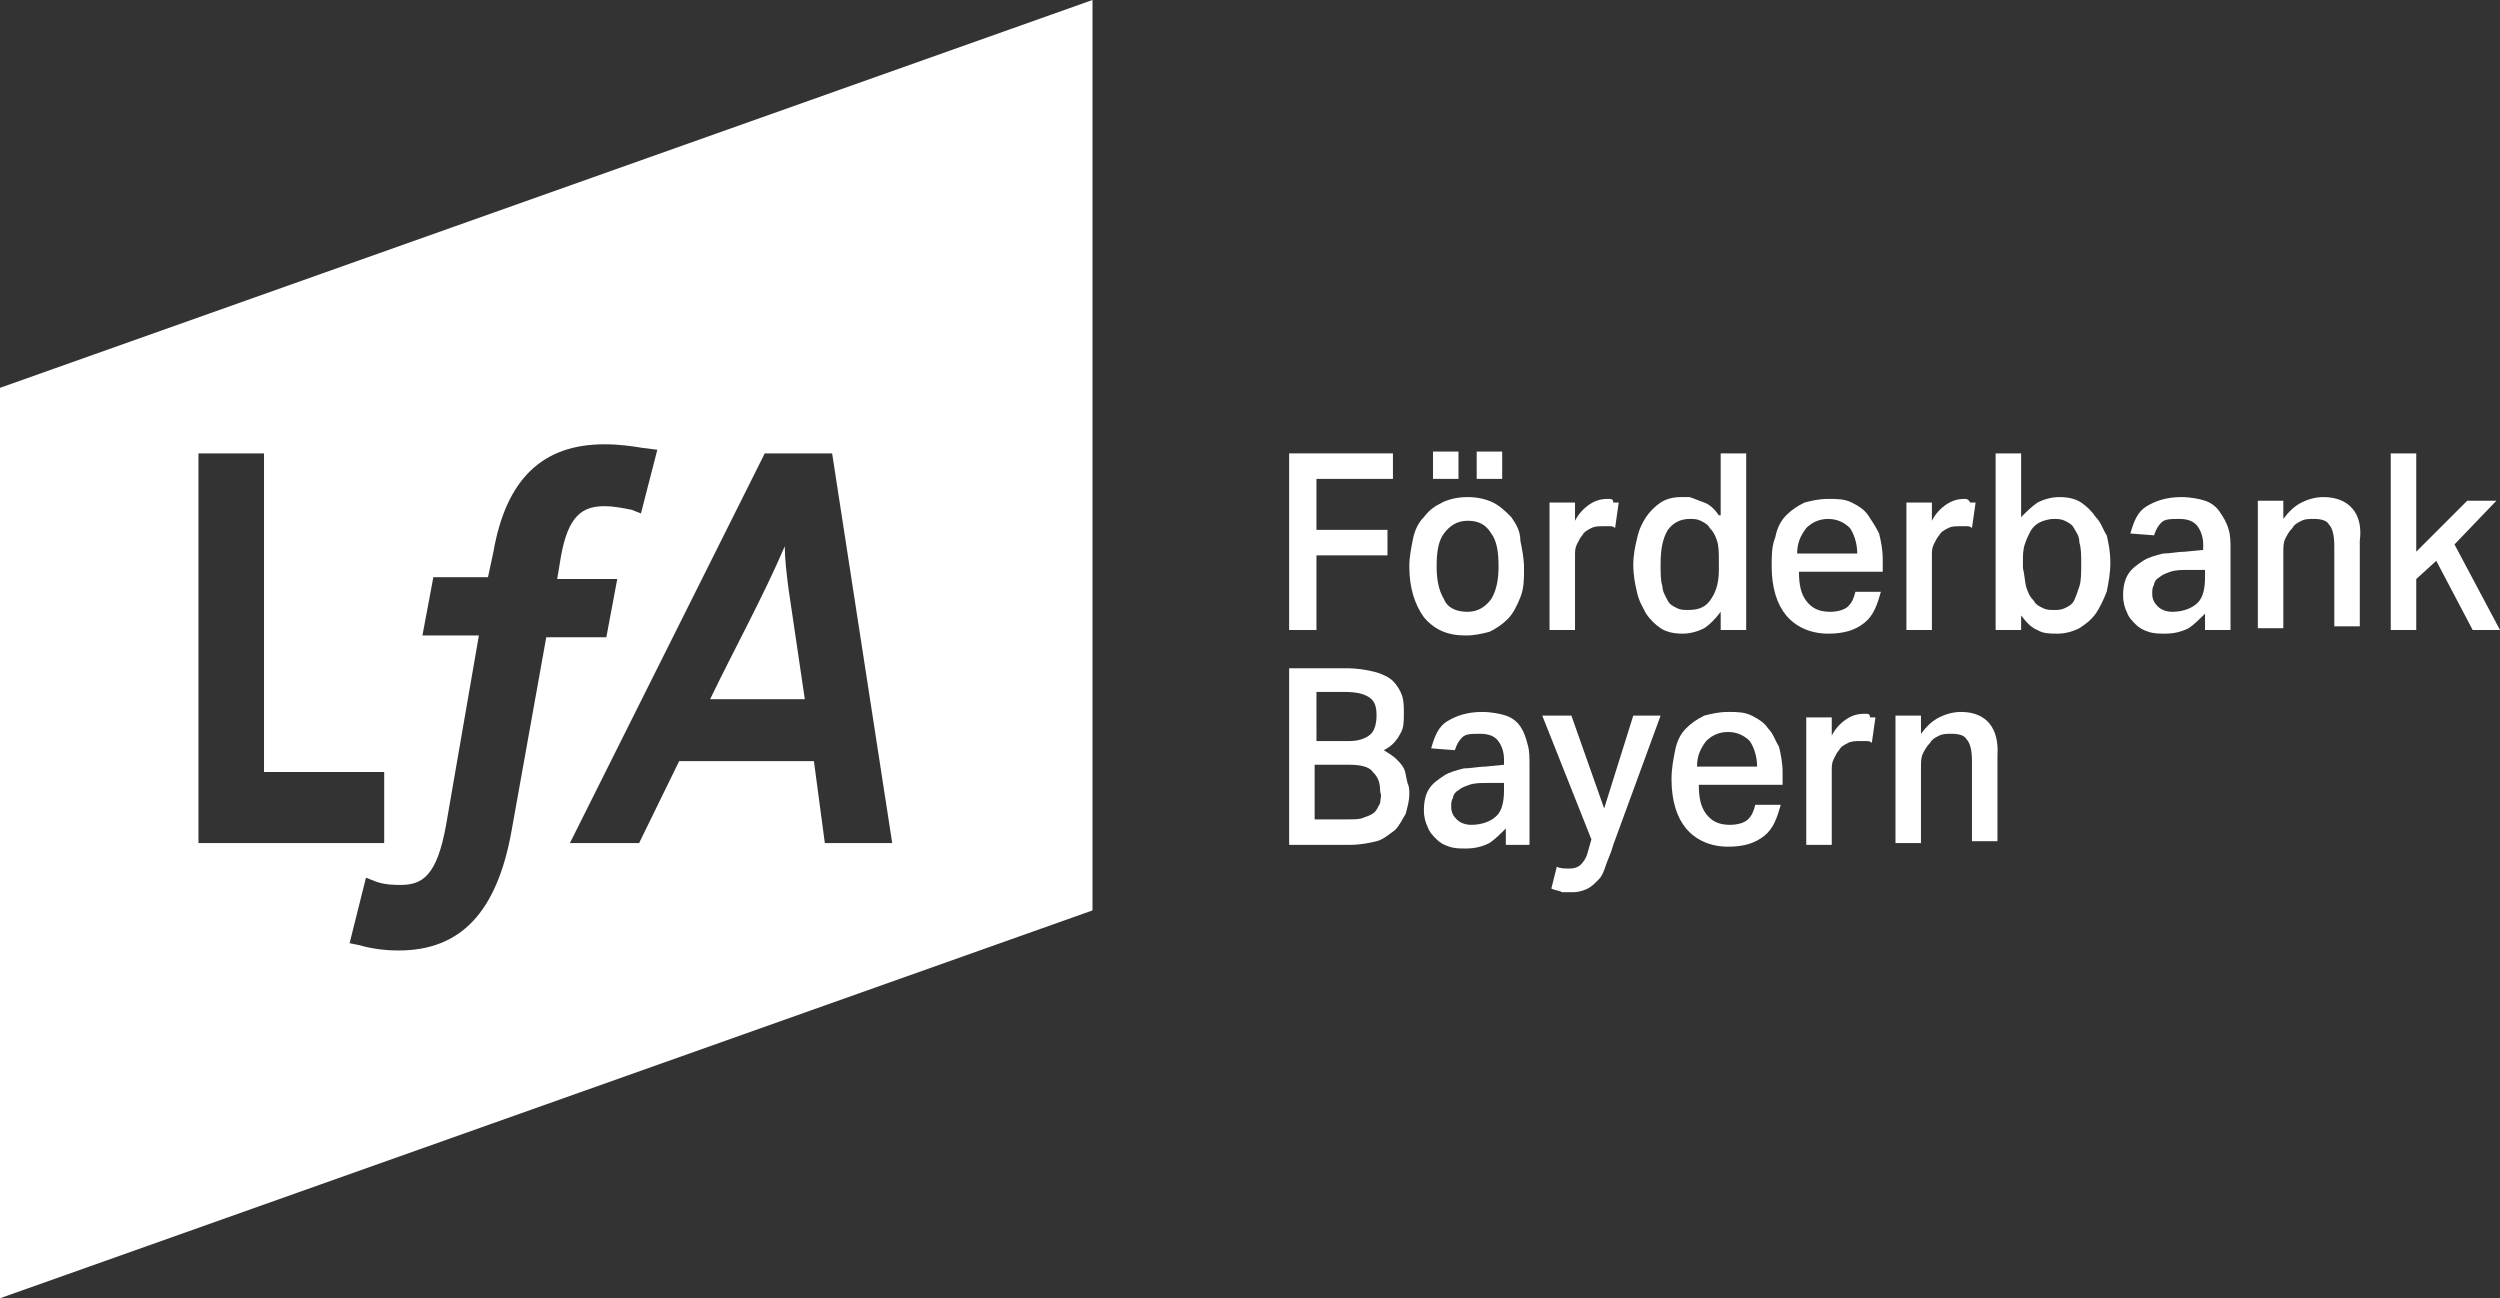<?xml version="1.0" encoding="UTF-8"?>
<svg xmlns="http://www.w3.org/2000/svg" xmlns:xlink="http://www.w3.org/1999/xlink" version="1.1" id="Ebene_1" x="0px" y="0px" viewBox="0 0 137.3 71.3" style="enable-background:new 0 0 137.3 71.3;" xml:space="preserve">
<rect x="0" y="0" width="137.3" height="71.3" fill="#333333" stroke="none"/>
<style type="text/css">
	.st0{fill:#FFFFFF;}
</style>
<g>
	<g>
		<path class="st0" d="M39,38.4h5.2l-0.9-6.1c-0.1-0.8-0.2-1.6-0.2-2.3C41.9,32.8,40.3,35.7,39,38.4 M49,46.3h-3.7l-0.6-4.5h-7.4    l-2.2,4.5h-3.8L42,24.9h3.7L49,46.3z M36.1,24.7l-0.9,3.5L34.7,28c-0.5-0.1-1-0.2-1.5-0.2c-1.2,0-2,0.5-2.4,2.8l-0.2,1.2h3.3    l-0.6,3.2h-3.3l-1.9,10.6c-0.8,4.5-2.8,6.6-6.2,6.6c-0.8,0-1.5-0.1-2.2-0.3l-0.5-0.1l0.9-3.6l0.5,0.2c0.5,0.2,1.1,0.2,1.4,0.2    c1.2,0,2-0.5,2.5-3.3l1.8-10.4h-3.1l0.6-3.2h3l0.3-1.4c0.7-4,2.7-5.9,6.1-5.9c0.8,0,1.5,0.1,2.1,0.2L36.1,24.7z M21.1,46.3H10.9    V24.9h3.6v17.5h6.6V46.3z M60,50V0L0,21.3v50L60,50z"></path>
	</g>
	<polygon class="st0" points="70.8,34.6 72.3,34.6 72.3,30.5 76.2,30.5 76.2,29.1 72.3,29.1 72.3,26.3 76.5,26.3 76.5,24.9    70.8,24.9  "></polygon>
	<rect x="81.1" y="24.8" class="st0" width="1.4" height="1.5"></rect>
	<g>
		<path class="st0" d="M81.9,32.9c-0.3,0.4-0.7,0.7-1.3,0.7c-0.6,0-1.1-0.2-1.3-0.7c-0.3-0.5-0.4-1.1-0.4-1.8c0-0.8,0.1-1.4,0.4-1.8    c0.3-0.4,0.7-0.7,1.3-0.7c0.6,0,1,0.2,1.3,0.7c0.3,0.4,0.4,1,0.4,1.8C82.3,31.8,82.2,32.4,81.9,32.9 M83,28.4    c-0.3-0.3-0.6-0.6-1-0.8c-0.4-0.2-0.9-0.3-1.4-0.3c-0.5,0-1,0.1-1.4,0.3c-0.4,0.2-0.7,0.4-1,0.8c-0.3,0.3-0.5,0.7-0.6,1.2    c-0.1,0.5-0.2,1-0.2,1.5c0,1.2,0.3,2.1,0.8,2.8c0.6,0.7,1.3,1,2.3,1c0.5,0,0.9-0.1,1.3-0.2c0.4-0.2,0.7-0.4,1-0.7    c0.3-0.3,0.5-0.7,0.7-1.2c0.2-0.5,0.2-1,0.2-1.6c0-0.5-0.1-1-0.2-1.5C83.5,29.1,83.2,28.7,83,28.4"></path>
	</g>
	<rect x="78.7" y="24.8" class="st0" width="1.4" height="1.5"></rect>
	<g>
		<path class="st0" d="M88.3,27.4c-0.4,0-0.7,0.1-1,0.3c-0.3,0.2-0.6,0.5-0.8,0.9v-1h-1.4v7h1.4v-4.1c0-0.2,0-0.4,0.1-0.6    c0.1-0.2,0.2-0.4,0.3-0.5c0.1-0.2,0.3-0.3,0.5-0.4c0.2-0.1,0.4-0.1,0.7-0.1c0.1,0,0.2,0,0.3,0c0.1,0,0.2,0,0.3,0.1l0.2-1.4    c-0.1,0-0.2,0-0.3,0C88.6,27.4,88.5,27.4,88.3,27.4"></path>
		<path class="st0" d="M94.4,31.3c0,0.8-0.2,1.3-0.5,1.7c-0.3,0.4-0.7,0.5-1.2,0.5c-0.2,0-0.4,0-0.6-0.1c-0.2-0.1-0.4-0.2-0.5-0.4    c-0.1-0.2-0.3-0.5-0.3-0.8c-0.1-0.3-0.1-0.7-0.1-1.2c0-0.8,0.1-1.4,0.4-1.9c0.3-0.4,0.7-0.6,1.2-0.6c0.2,0,0.4,0,0.6,0.1    c0.2,0.1,0.4,0.2,0.5,0.4c0.2,0.2,0.3,0.4,0.4,0.7c0.1,0.3,0.1,0.7,0.1,1.1V31.3z M94.4,28.3c-0.2-0.3-0.5-0.6-0.8-0.7    c-0.3-0.1-0.5-0.2-0.8-0.3c-0.1,0-0.2,0-0.3,0s-0.2,0-0.2,0c-0.4,0-0.8,0.1-1.1,0.3c-0.3,0.2-0.6,0.5-0.8,0.8    c-0.2,0.3-0.4,0.7-0.5,1.2c-0.1,0.4-0.2,0.9-0.2,1.4c0,0.6,0.1,1.1,0.2,1.5c0.1,0.5,0.3,0.8,0.5,1.2c0.2,0.3,0.5,0.6,0.8,0.8    c0.3,0.2,0.7,0.3,1.2,0.3c0.4,0,0.8-0.1,1.2-0.3c0.3-0.2,0.6-0.5,0.9-0.9v1h1.4v-9.7h-1.4V28.3z"></path>
		<path class="st0" d="M98.7,30.4c0-0.6,0.2-1,0.5-1.4c0.3-0.3,0.7-0.5,1.2-0.5c0.5,0,0.9,0.2,1.2,0.5c0.2,0.3,0.4,0.8,0.4,1.4H98.7    z M102.6,28.3c-0.2-0.3-0.5-0.5-0.9-0.7c-0.4-0.2-0.8-0.2-1.3-0.2c-0.5,0-0.9,0.1-1.3,0.2c-0.4,0.2-0.7,0.4-1,0.7    c-0.3,0.3-0.5,0.7-0.6,1.2c-0.2,0.5-0.2,1-0.2,1.6c0,1.2,0.3,2.1,0.8,2.7c0.5,0.6,1.3,1,2.3,1c0.9,0,1.5-0.2,2-0.6    c0.5-0.4,0.7-1,0.9-1.7h-1.4c-0.1,0.4-0.2,0.6-0.4,0.8c-0.2,0.2-0.6,0.3-1,0.3c-0.6,0-1-0.2-1.3-0.6c-0.3-0.4-0.4-0.9-0.4-1.6h4.6    v-0.7c0-0.5-0.1-1-0.2-1.4C103,28.9,102.8,28.6,102.6,28.3"></path>
		<path class="st0" d="M107.9,27.4c-0.4,0-0.7,0.1-1,0.3c-0.3,0.2-0.6,0.5-0.8,0.9v-1h-1.4v7h1.4v-4.1c0-0.2,0-0.4,0.1-0.6    c0.1-0.2,0.2-0.4,0.3-0.5c0.1-0.2,0.3-0.3,0.5-0.4c0.2-0.1,0.4-0.1,0.7-0.1c0.1,0,0.2,0,0.3,0c0.1,0,0.2,0,0.3,0.1l0.2-1.4    c-0.1,0-0.2,0-0.3,0C108.1,27.4,108,27.4,107.9,27.4"></path>
		<path class="st0" d="M114.2,32.2c-0.1,0.3-0.2,0.6-0.3,0.8c-0.1,0.2-0.3,0.3-0.5,0.4c-0.2,0.1-0.4,0.1-0.6,0.1    c-0.2,0-0.4,0-0.6-0.1c-0.2-0.1-0.4-0.2-0.5-0.4c-0.2-0.2-0.3-0.4-0.4-0.7c-0.1-0.3-0.1-0.7-0.2-1.1v-0.1v-0.3    c0-0.3,0-0.6,0.1-0.9c0.1-0.3,0.2-0.5,0.3-0.7c0.1-0.2,0.3-0.4,0.5-0.5c0.2-0.1,0.5-0.2,0.8-0.2c0.2,0,0.4,0,0.6,0.1    c0.2,0.1,0.4,0.2,0.5,0.4c0.1,0.2,0.3,0.4,0.3,0.8c0.1,0.3,0.1,0.7,0.1,1.1C114.3,31.5,114.3,31.9,114.2,32.2 M115.1,28.4    c-0.2-0.3-0.5-0.6-0.8-0.8c-0.3-0.2-0.7-0.3-1.2-0.3c-0.4,0-0.8,0.1-1.2,0.3c-0.3,0.2-0.6,0.5-0.9,0.8v-3.5h-1.4v9.7h1.4v-0.8    c0.3,0.4,0.6,0.7,0.9,0.8c0.3,0.2,0.7,0.2,1.1,0.2c0.4,0,0.8-0.1,1.2-0.3c0.3-0.2,0.6-0.4,0.9-0.8c0.2-0.3,0.4-0.7,0.6-1.2    c0.1-0.5,0.2-1,0.2-1.6c0-0.6-0.1-1.1-0.2-1.5C115.5,29.1,115.4,28.7,115.1,28.4"></path>
		<path class="st0" d="M121.1,31.7c0,0.6-0.1,1.1-0.4,1.4c-0.3,0.3-0.8,0.5-1.4,0.5c-0.3,0-0.6-0.1-0.8-0.3    c-0.2-0.2-0.3-0.4-0.3-0.7c0-0.2,0-0.3,0.1-0.5c0-0.1,0.1-0.3,0.3-0.4c0.1-0.1,0.3-0.2,0.6-0.3c0.3-0.1,0.6-0.1,1-0.1l0.9,0V31.7z     M121.9,28.1c-0.2-0.3-0.5-0.5-0.8-0.6c-0.3-0.1-0.8-0.2-1.3-0.2c-0.8,0-1.4,0.2-1.9,0.5c-0.5,0.3-0.7,0.8-0.9,1.5l1.3,0.1    c0.1-0.3,0.2-0.5,0.4-0.7c0.2-0.2,0.5-0.2,1-0.2c0.4,0,0.7,0.1,0.9,0.3s0.4,0.6,0.4,1.1v0.3l-1,0.1c-0.4,0-0.8,0.1-1.2,0.1    c-0.4,0.1-0.8,0.2-1.1,0.4c-0.3,0.2-0.6,0.4-0.8,0.7c-0.2,0.3-0.3,0.7-0.3,1.2c0,0.4,0.1,0.7,0.2,0.9c0.1,0.3,0.3,0.5,0.5,0.7    c0.2,0.2,0.4,0.3,0.7,0.4c0.3,0.1,0.6,0.1,0.9,0.1c0.5,0,0.9-0.1,1.3-0.3c0.3-0.2,0.6-0.5,0.9-0.8v0.9h1.4v-4.4    c0-0.4,0-0.8-0.1-1.1C122.3,28.7,122.1,28.4,121.9,28.1"></path>
		<path class="st0" d="M127.6,27.3c-0.4,0-0.8,0.1-1.2,0.3c-0.4,0.2-0.7,0.5-1,0.9v-1h-1.4v7h1.4v-4.2c0-0.2,0-0.5,0.1-0.7    c0.1-0.2,0.2-0.4,0.4-0.6c0.1-0.2,0.3-0.3,0.5-0.4c0.2-0.1,0.4-0.1,0.7-0.1c0.4,0,0.7,0.1,0.8,0.3c0.2,0.2,0.3,0.6,0.3,1.2v4.4    h1.4v-4.7C129.8,28.2,129,27.3,127.6,27.3"></path>
	</g>
	<polygon class="st0" points="131.3,24.9 131.3,34.6 132.7,34.6 132.7,31.8 133.8,30.8 135.8,34.6 137.3,34.6 134.8,29.9    137.1,27.5 135.5,27.5 132.7,30.3 132.7,24.9  "></polygon>
	<g>
		<path class="st0" d="M75.8,44.1c-0.1,0.2-0.2,0.4-0.3,0.5c-0.1,0.1-0.3,0.2-0.6,0.3C74.7,45,74.4,45,74,45h-1.8v-3h1.9    c0.6,0,1.1,0.1,1.3,0.4c0.3,0.3,0.4,0.6,0.4,1.1C75.9,43.7,75.8,43.9,75.8,44.1 M72.2,38h1.6c0.7,0,1.1,0.1,1.4,0.3    c0.3,0.2,0.4,0.5,0.4,1c0,0.4-0.1,0.8-0.3,1c-0.2,0.2-0.6,0.4-1.2,0.4h-1.8V38z M77.1,42.2c-0.1-0.2-0.3-0.4-0.4-0.5    c-0.2-0.2-0.4-0.3-0.7-0.5c0.4-0.2,0.7-0.5,0.9-0.9c0.2-0.3,0.2-0.7,0.2-1.1c0-0.4,0-0.7-0.1-1c-0.1-0.3-0.3-0.6-0.5-0.8    c-0.2-0.2-0.6-0.4-1-0.5s-0.9-0.2-1.6-0.2h-3.1v9.7h3.3c0.6,0,1.1-0.1,1.5-0.2c0.4-0.1,0.7-0.4,1-0.6c0.3-0.3,0.4-0.6,0.6-0.9    c0.1-0.4,0.2-0.7,0.2-1.1c0-0.2,0-0.4-0.1-0.6C77.2,42.6,77.2,42.4,77.1,42.2"></path>
		<path class="st0" d="M82.6,43.4c0,0.6-0.1,1.1-0.4,1.4c-0.3,0.3-0.8,0.5-1.4,0.5c-0.3,0-0.6-0.1-0.8-0.3c-0.2-0.2-0.3-0.4-0.3-0.7    c0-0.2,0-0.3,0.1-0.5c0-0.1,0.1-0.3,0.3-0.4c0.1-0.1,0.3-0.2,0.6-0.3c0.3-0.1,0.6-0.1,1-0.1l0.9,0V43.4z M83.5,39.9    c-0.2-0.3-0.5-0.5-0.8-0.6c-0.3-0.1-0.8-0.2-1.3-0.2c-0.8,0-1.4,0.2-1.9,0.5c-0.5,0.3-0.7,0.8-0.9,1.5l1.3,0.1    c0.1-0.3,0.2-0.5,0.4-0.7c0.2-0.2,0.5-0.2,1-0.2c0.4,0,0.7,0.1,0.9,0.3c0.2,0.2,0.4,0.6,0.4,1.1V42l-1,0.1c-0.4,0-0.8,0.1-1.2,0.1    c-0.4,0.1-0.8,0.2-1.1,0.4c-0.3,0.2-0.6,0.4-0.8,0.7c-0.2,0.3-0.3,0.7-0.3,1.2c0,0.4,0.1,0.7,0.2,0.9c0.1,0.3,0.3,0.5,0.5,0.7    c0.2,0.2,0.4,0.3,0.7,0.4c0.3,0.1,0.6,0.1,0.9,0.1c0.5,0,0.9-0.1,1.3-0.3c0.3-0.2,0.6-0.5,0.9-0.8v0.9H84v-4.4    c0-0.4,0-0.8-0.1-1.1C83.8,40.5,83.7,40.2,83.5,39.9"></path>
		<path class="st0" d="M88.1,44.4l-1.8-5.1h-1.6l2.7,6.8l-0.2,0.7c-0.1,0.4-0.3,0.6-0.4,0.7c-0.1,0.1-0.3,0.2-0.6,0.2    c-0.3,0-0.5,0-0.7-0.1l-0.3,1.2c0.2,0.1,0.4,0.1,0.6,0.2c0.2,0,0.4,0,0.6,0c0.3,0,0.6-0.1,0.8-0.2c0.2-0.1,0.4-0.3,0.6-0.5    c0.2-0.2,0.3-0.5,0.4-0.8c0.1-0.3,0.3-0.7,0.4-1.1l2.6-7.1h-1.5L88.1,44.4z"></path>
		<path class="st0" d="M93.2,42.1c0-0.6,0.2-1,0.5-1.4c0.3-0.3,0.7-0.5,1.2-0.5c0.5,0,0.9,0.2,1.2,0.5c0.2,0.3,0.4,0.8,0.4,1.4H93.2    z M97.1,40c-0.2-0.3-0.5-0.5-0.9-0.7c-0.4-0.2-0.8-0.2-1.3-0.2c-0.5,0-0.9,0.1-1.3,0.2c-0.4,0.2-0.7,0.4-1,0.7    c-0.3,0.3-0.5,0.7-0.6,1.2s-0.2,1-0.2,1.6c0,1.2,0.3,2.1,0.8,2.7c0.5,0.6,1.3,1,2.3,1c0.9,0,1.5-0.2,2-0.6c0.5-0.4,0.7-1,0.9-1.7    h-1.4c-0.1,0.4-0.2,0.6-0.4,0.8c-0.2,0.2-0.6,0.3-1,0.3c-0.6,0-1-0.2-1.3-0.6c-0.3-0.4-0.4-0.9-0.4-1.6h4.6v-0.7    c0-0.5-0.1-1-0.2-1.4C97.5,40.7,97.4,40.3,97.1,40"></path>
		<path class="st0" d="M102.4,39.2c-0.4,0-0.7,0.1-1,0.3c-0.3,0.2-0.6,0.5-0.8,0.9v-1h-1.4v7h1.4v-4.1c0-0.2,0-0.4,0.1-0.6    c0.1-0.2,0.2-0.4,0.3-0.5c0.1-0.2,0.3-0.3,0.5-0.4c0.2-0.1,0.4-0.1,0.7-0.1c0.1,0,0.2,0,0.3,0c0.1,0,0.2,0,0.3,0.1l0.2-1.4    c-0.1,0-0.2,0-0.3,0C102.7,39.2,102.6,39.2,102.4,39.2"></path>
		<path class="st0" d="M107.7,39.1c-0.4,0-0.8,0.1-1.2,0.3c-0.4,0.2-0.7,0.5-1,0.9v-1h-1.4v7h1.4v-4.2c0-0.2,0-0.5,0.1-0.7    c0.1-0.2,0.2-0.4,0.4-0.6c0.1-0.2,0.3-0.3,0.5-0.4c0.2-0.1,0.4-0.1,0.7-0.1c0.4,0,0.7,0.1,0.8,0.3c0.2,0.2,0.3,0.6,0.3,1.2v4.4    h1.4v-4.7C109.8,40,109.1,39.1,107.7,39.1"></path>
	</g>
</g>
</svg>
